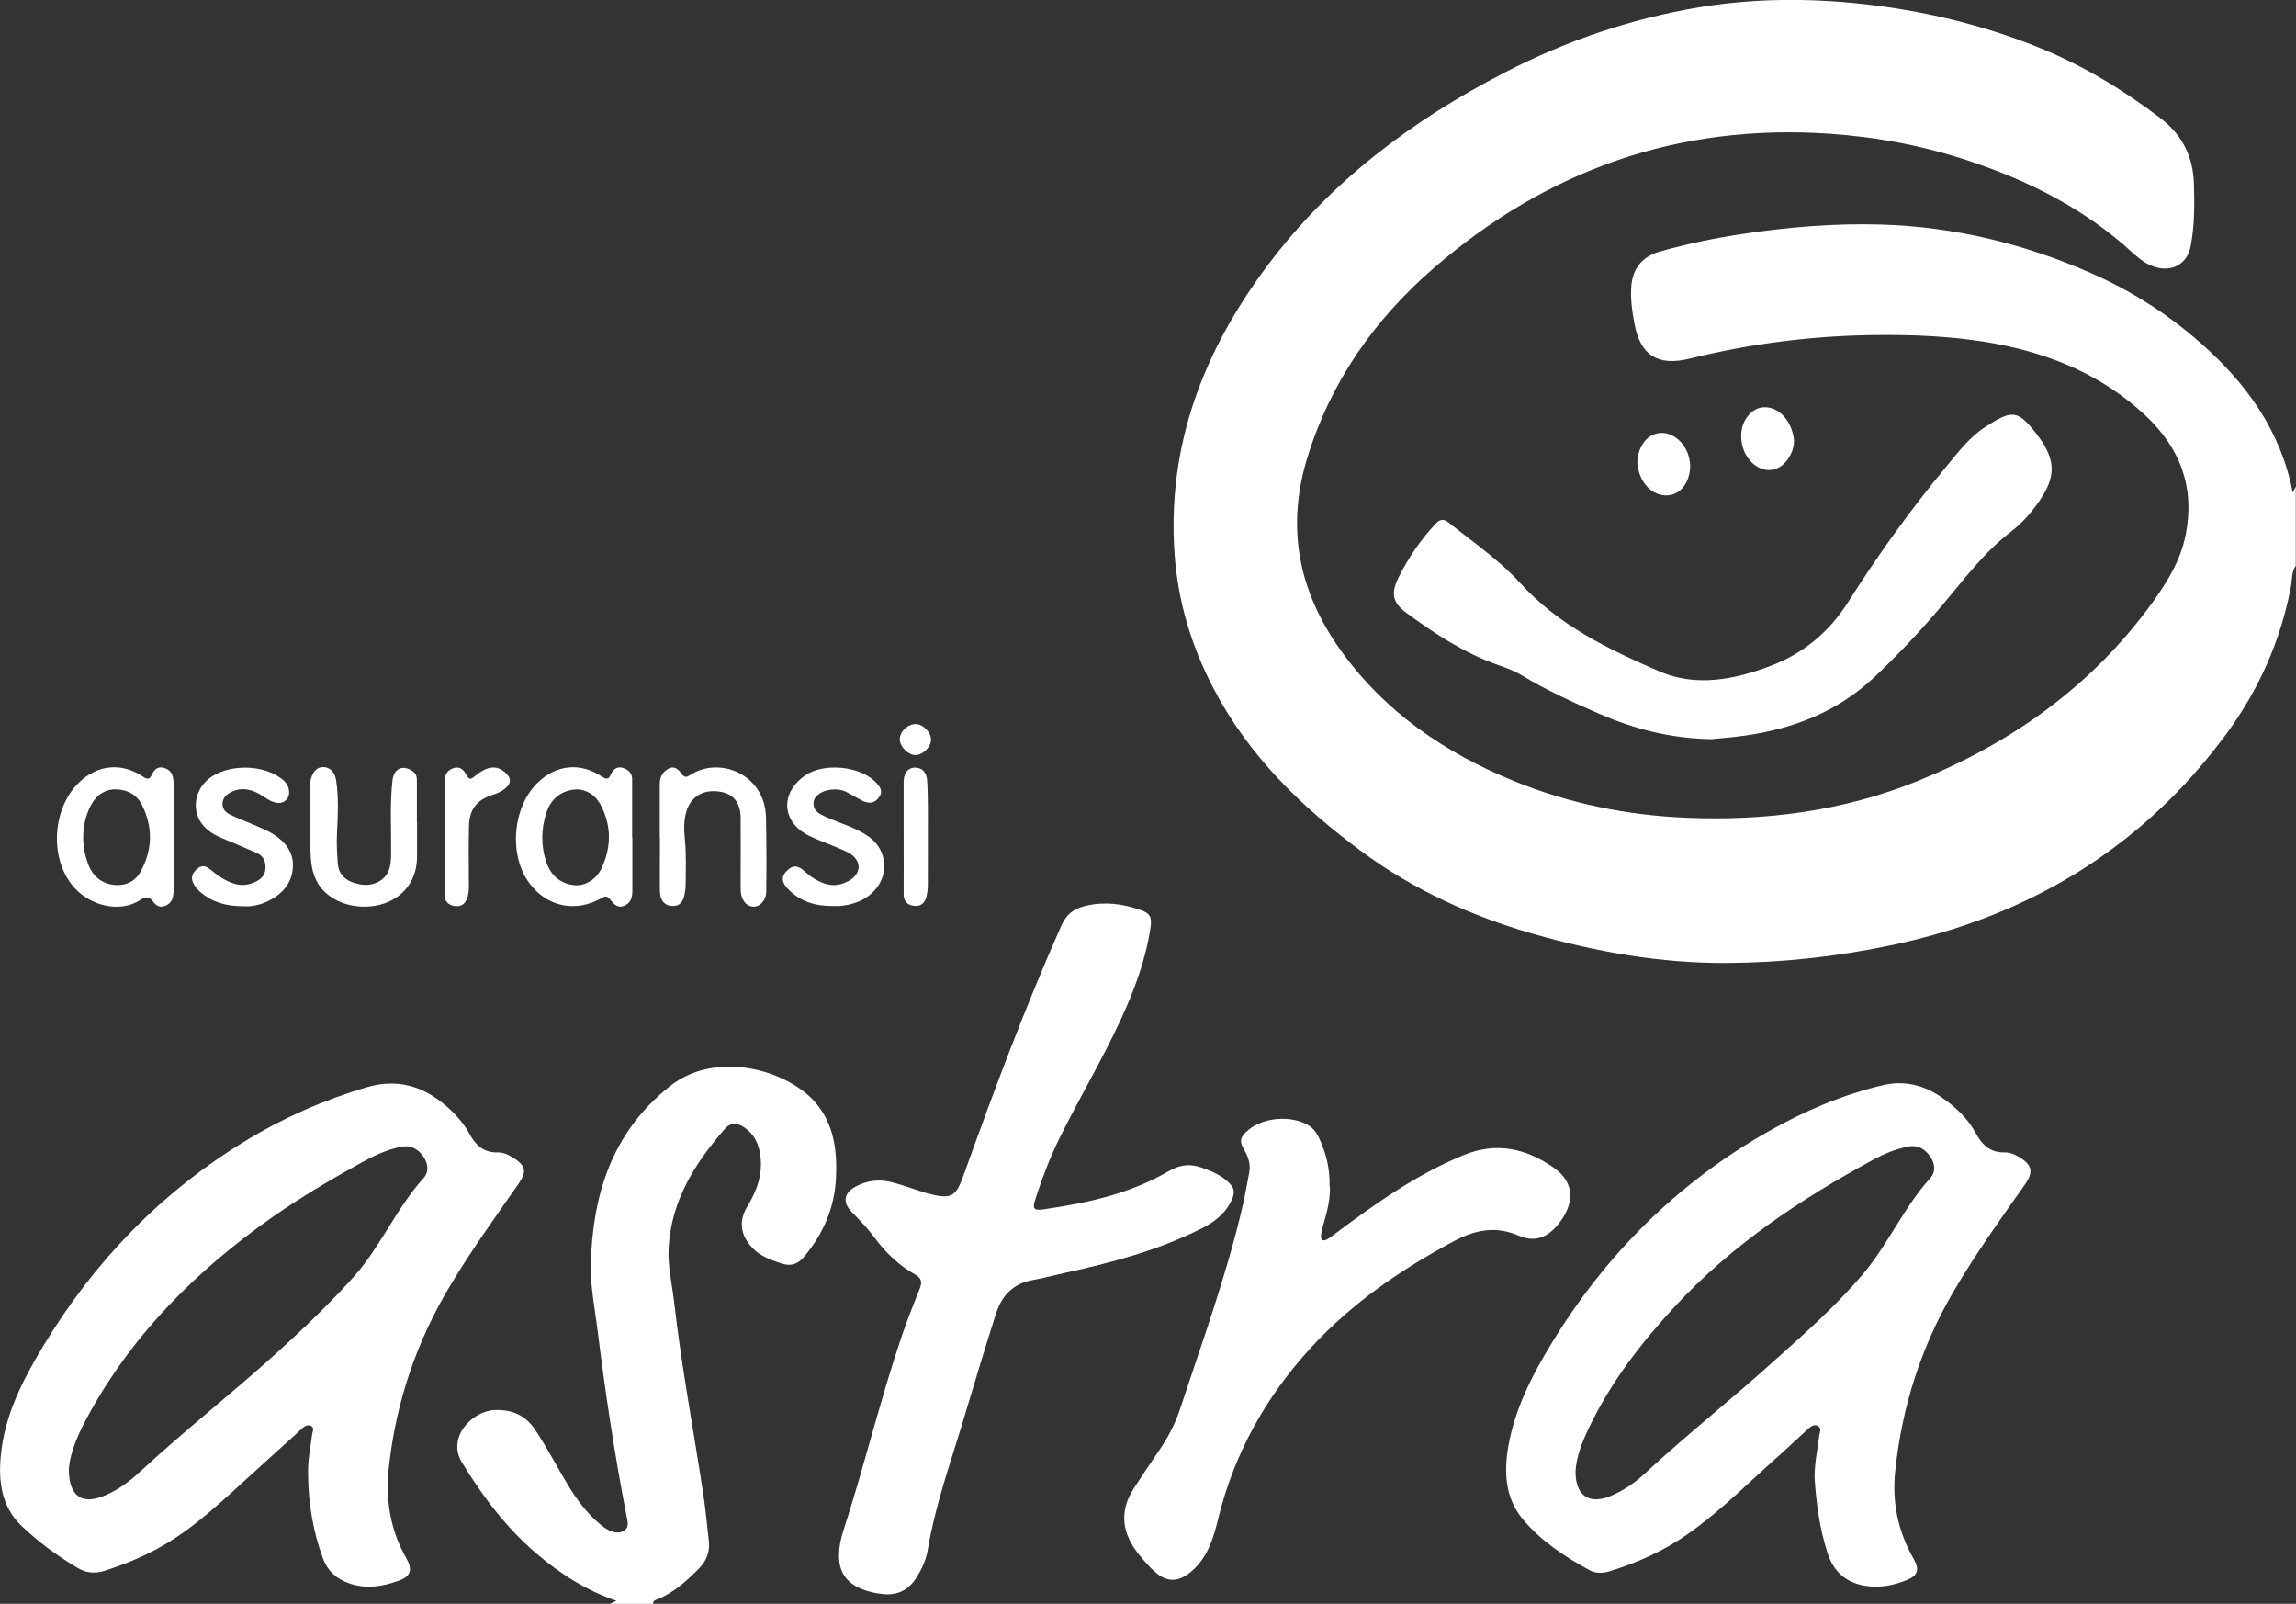 <svg width="179" height="125" viewBox="0 0 179 125" fill="none" xmlns="http://www.w3.org/2000/svg">
<rect x="0" y="0" width="179" height="125" fill="#333333" stroke="none"/>
<path d="M178.999 44.059C178.629 44.586 178.708 45.22 178.59 45.803C177.782 49.986 176.082 53.787 173.569 57.202C167.016 66.083 158.185 71.421 147.43 73.675C143.205 74.561 138.924 75.032 134.61 75.054C129.476 75.082 124.461 74.196 119.54 72.789C114.738 71.41 110.233 69.369 106.193 66.391C101.475 62.915 97.346 58.906 94.602 53.641C92.891 50.367 91.836 46.902 91.573 43.201C90.972 34.729 93.817 27.367 98.821 20.69C103.741 14.124 110.126 9.358 117.352 5.63C122.121 3.168 127.154 1.458 132.456 0.572C136.663 -0.129 140.877 -0.157 145.118 0.297C149.876 0.813 154.471 1.901 158.903 3.684C162.314 5.058 165.428 6.936 168.362 9.156C170.157 10.513 170.988 12.212 171.044 14.393C171.089 15.997 171.094 17.6 170.786 19.187C170.528 20.533 169.406 21.206 168.076 20.83C167.358 20.628 166.786 20.179 166.253 19.692C162.583 16.316 158.247 14.13 153.562 12.56C150.01 11.371 146.375 10.681 142.633 10.423C130.857 9.616 120.59 13.255 111.748 20.919C107.13 24.923 103.713 29.795 101.907 35.722C100.252 41.155 101.256 46.106 104.504 50.658C107.938 55.469 112.623 58.665 118.031 60.874C122.34 62.629 126.823 63.543 131.485 63.734C137.684 63.992 143.71 63.212 149.477 60.88C156.799 57.925 163.032 53.501 167.723 47.076C168.918 45.438 170 43.706 170.399 41.676C171.134 37.981 169.972 34.909 167.24 32.363C163.93 29.279 159.958 27.603 155.559 26.784C152.311 26.184 149.029 26.061 145.752 26.117C141.017 26.201 136.332 26.812 131.726 27.951C129.241 28.562 127.872 27.693 127.417 25.192C127.238 24.211 127.092 23.218 127.187 22.215C127.328 20.819 128.113 19.966 129.432 19.596C131.563 18.996 133.729 18.548 135.917 18.223C139.469 17.69 143.042 17.393 146.633 17.499C152.333 17.668 157.781 18.985 162.993 21.273C166.129 22.646 168.991 24.463 171.56 26.728C175.117 29.863 177.81 33.546 178.747 38.396C178.848 38.194 178.915 38.054 178.983 37.914V44.054L178.999 44.059Z" fill="white"/>
<path d="M47.565 125C47.711 124.933 47.851 124.866 48.059 124.765C45.674 123.952 43.638 122.64 41.775 121.042C39.441 119.034 37.612 116.607 36.019 113.994C34.807 112.003 36.832 109.985 38.521 109.901C39.834 109.834 40.928 110.254 41.702 111.403C42.639 112.8 43.402 114.291 44.266 115.721C44.945 116.842 45.714 117.891 46.718 118.743C46.948 118.939 47.195 119.124 47.458 119.259C47.845 119.455 48.289 119.533 48.665 119.287C49.069 119.023 48.934 118.58 48.855 118.199C47.918 113.388 47.189 108.544 46.589 103.683C46.376 101.978 46.022 100.263 46.061 98.558C46.19 93.108 47.716 88.241 52.216 84.664C55.846 81.782 61.417 83.408 63.588 85.948C65.036 87.641 65.271 89.705 65.176 91.791C65.069 94.106 64.189 96.164 62.685 97.953C62.208 98.519 61.686 98.715 60.963 98.485C60.115 98.21 59.285 97.919 58.651 97.252C57.725 96.27 57.568 95.177 58.264 94.028C59.005 92.8 59.476 91.533 59.279 90.064C59.156 89.138 58.791 88.37 57.995 87.849C57.467 87.501 56.962 87.462 56.502 87.989C54.168 90.669 52.322 93.602 52.126 97.269C52.048 98.676 52.395 100.083 52.558 101.49C53.13 106.52 54.079 111.493 54.836 116.5C55.016 117.694 55.128 118.894 55.262 120.094C55.358 120.935 55.089 121.647 54.494 122.247C53.523 123.223 52.513 124.154 51.2 124.669C51.049 124.725 50.875 124.782 50.925 125.006H47.571L47.565 125Z" fill="white"/>
<path d="M141.472 115.087C141.466 114.011 141.702 112.962 141.831 111.902C141.865 111.639 142.044 111.319 141.736 111.14C141.422 110.96 141.152 111.201 140.928 111.398C140.182 112.065 139.464 112.766 138.717 113.427C136.367 115.508 134.156 117.756 131.575 119.567C129.707 120.879 127.654 121.799 125.482 122.466C124.949 122.628 124.411 122.645 123.917 122.376C121.982 121.328 120.136 120.094 118.728 118.418C117.314 116.73 117.224 114.639 117.628 112.514C118.172 109.676 119.462 107.165 120.944 104.731C125.191 97.751 130.807 92.166 137.938 88.14C140.726 86.57 143.655 85.32 146.785 84.58C148.423 84.193 149.938 84.552 151.307 85.483C152.435 86.245 153.417 87.159 154.073 88.382C154.539 89.245 155.201 89.845 156.284 89.817C156.648 89.806 157.013 89.946 157.344 90.136C158.421 90.764 158.573 91.314 157.86 92.329C155.953 95.026 154.034 97.711 152.356 100.565C149.775 104.944 148.266 109.671 147.75 114.706C147.503 117.1 147.98 119.382 149.186 121.485C149.652 122.298 149.54 122.785 148.681 123.139C147.615 123.576 146.493 123.789 145.332 123.582C143.862 123.318 142.936 122.455 142.476 121.036C141.848 119.096 141.59 117.1 141.461 115.081L141.472 115.087ZM122.834 114.706C122.823 116.534 123.872 117.263 125.46 116.635C126.492 116.231 127.401 115.614 128.209 114.868C131.401 111.908 134.818 109.205 138.055 106.295C140.552 104.058 143.077 101.86 145.248 99.287C147.223 96.949 148.429 94.089 150.494 91.813C150.931 91.325 150.858 90.663 150.471 90.12C150.073 89.553 149.517 89.217 148.788 89.357C147.817 89.542 146.914 89.912 146.05 90.383C140.372 93.461 135.043 97.01 130.616 101.782C127.973 104.625 125.617 107.675 123.923 111.185C123.362 112.34 122.89 113.528 122.829 114.7L122.834 114.706Z" fill="white"/>
<path d="M24.024 115.031C23.968 113.926 24.198 112.856 24.338 111.773C24.366 111.56 24.534 111.297 24.254 111.14C23.984 110.988 23.749 111.162 23.558 111.33C22.279 112.48 21.011 113.646 19.732 114.801C17.364 116.932 15.092 119.186 12.247 120.716C10.929 121.423 9.554 121.984 8.129 122.432C7.394 122.662 6.71 122.595 6.048 122.202C4.46 121.255 2.968 120.167 1.649 118.894C0.095 117.397 -0.135 115.423 0.067 113.394C0.376 110.26 1.784 107.535 3.383 104.888C7.349 98.317 12.539 92.945 19.109 88.936C22.082 87.12 25.247 85.724 28.596 84.737C30.964 84.042 33.006 84.642 34.812 86.223C35.531 86.851 36.164 87.557 36.63 88.415C37.085 89.256 37.73 89.845 38.785 89.817C39.205 89.806 39.604 89.974 39.968 90.204C40.995 90.843 41.102 91.297 40.412 92.284C38.588 94.897 36.725 97.481 35.082 100.223C32.462 104.58 30.88 109.278 30.319 114.313C30.044 116.808 30.397 119.225 31.682 121.456C32.192 122.342 32.024 122.858 31.093 123.195C29.83 123.654 28.54 123.873 27.199 123.396C26.2 123.043 25.527 122.426 25.168 121.44C24.411 119.365 24.052 117.223 24.018 115.025L24.024 115.031ZM5.369 114.465C5.352 116.567 6.34 117.263 7.995 116.629C9.122 116.197 10.076 115.485 10.946 114.678C14.396 111.482 18.105 108.589 21.583 105.432C23.67 103.537 25.707 101.603 27.586 99.5C29.69 97.145 30.896 94.168 33.017 91.824C33.483 91.308 33.365 90.624 32.961 90.075C32.546 89.514 31.99 89.234 31.261 89.379C30.15 89.604 29.14 90.075 28.164 90.619C25.74 91.959 23.356 93.366 21.089 94.964C15.355 99.012 10.474 103.856 7.035 110.035C6.211 111.521 5.476 113.052 5.375 114.465H5.369Z" fill="white"/>
<path d="M65.423 121.143C65.412 120.532 65.552 119.937 65.731 119.365C67.364 114.325 68.598 109.161 70.298 104.143C70.725 102.887 71.218 101.659 71.706 100.425C71.903 99.932 71.852 99.618 71.353 99.338C70.096 98.631 69.07 97.667 68.217 96.506C67.678 95.772 67.05 95.121 66.41 94.471C65.653 93.697 65.787 92.963 66.752 92.458C67.588 92.021 68.48 91.897 69.395 92.11C69.962 92.239 70.511 92.436 71.067 92.609C71.532 92.755 71.993 92.935 72.464 93.052C74.192 93.484 74.528 93.249 75.123 91.594C77.468 85.051 79.903 78.542 82.725 72.183C83.129 71.275 83.668 70.821 84.683 70.591C86.153 70.255 87.5 70.44 88.857 70.9C89.671 71.174 89.822 71.471 89.693 72.318C89.317 74.824 88.437 77.174 87.382 79.456C85.918 82.624 84.122 85.623 82.579 88.752C81.828 90.277 81.233 91.869 80.711 93.484C80.481 94.196 80.588 94.364 81.328 94.258C84.728 93.77 88.078 93.052 91.085 91.292C91.926 90.798 92.706 90.675 93.604 90.978C94.339 91.225 95.046 91.516 95.64 92.021C96.274 92.564 96.331 92.935 95.955 93.675C95.455 94.656 94.636 95.261 93.671 95.749C90.271 97.459 86.63 98.424 82.939 99.225C82.142 99.399 81.356 99.618 80.554 99.758C79 100.027 78.108 100.947 77.637 102.416C76.716 105.292 75.858 108.191 74.983 111.078C74.001 114.302 72.879 117.482 72.324 120.818C72.195 121.586 71.869 122.281 71.46 122.937C70.848 123.913 69.99 124.372 68.811 124.238C68.25 124.176 67.712 124.058 67.19 123.851C65.956 123.352 65.378 122.477 65.412 121.143H65.423Z" fill="white"/>
<path d="M103.68 92.48C103.719 93.434 103.478 94.376 103.209 95.317C103.119 95.632 103.029 95.945 102.99 96.265C102.945 96.669 103.158 96.775 103.501 96.573C103.719 96.445 103.921 96.282 104.123 96.13C107.282 93.77 110.491 91.494 114.172 90.002C116.663 88.993 118.974 89.503 121.106 90.989C122.952 92.273 122.61 93.938 121.589 95.284C120.904 96.192 119.894 96.955 118.413 96.31C116.618 95.531 115.024 95.833 113.313 96.753C109.19 98.962 105.397 101.569 102.221 105.017C98.692 108.858 96.218 113.276 94.973 118.362C94.597 119.909 94.142 121.423 92.847 122.505C91.876 123.318 90.978 123.346 90.036 122.505C89.587 122.107 89.189 121.642 88.807 121.171C87.494 119.556 87.219 117.84 88.381 116.024C89.02 115.026 89.688 114.045 90.355 113.063C91.057 112.043 91.629 110.961 92.016 109.778C93.75 104.502 95.668 99.282 96.908 93.854C97.094 93.041 97.234 92.217 97.391 91.393C97.509 90.77 97.346 90.215 97.026 89.666C96.583 88.914 96.673 88.612 97.346 88.051C98.53 87.064 100.718 86.907 102.025 87.715C102.418 87.956 102.659 88.32 102.85 88.724C103.405 89.901 103.691 91.135 103.658 92.475L103.68 92.48Z" fill="white"/>
<path d="M133.545 57.611C130.156 57.566 127.328 56.787 124.591 55.592C122.565 54.706 120.551 53.792 118.655 52.638C118.054 52.273 117.398 52.043 116.736 51.808C114.138 50.888 111.861 49.391 109.667 47.782C108.511 46.935 108.427 46.212 109.072 44.928C109.83 43.425 110.772 42.046 111.928 40.818C112.253 40.471 112.539 40.409 112.938 40.728C114.845 42.259 116.899 43.655 118.531 45.455C121.522 48.752 125.398 50.597 129.337 52.312C132.198 53.557 135.166 52.98 137.983 51.92C140.552 50.956 142.583 49.296 144.081 46.93C146.409 43.252 148.951 39.719 151.734 36.366C152.665 35.239 153.557 34.051 154.814 33.249C156.856 31.942 157.288 31.915 158.764 33.81C160.368 35.879 160.245 37.196 159.005 39.024C158.382 39.938 157.653 40.768 156.789 41.429C154.674 43.05 153.114 45.163 151.42 47.171C149.753 49.144 147.986 51.028 146.101 52.8C143.262 55.463 139.817 56.803 136.013 57.336C135.071 57.471 134.117 57.538 133.545 57.6V57.611Z" fill="white"/>
<path d="M13.588 65.455C13.588 66.593 13.594 67.731 13.588 68.87C13.588 69.195 13.543 69.52 13.493 69.84C13.431 70.243 13.173 70.507 12.791 70.63C12.427 70.748 12.141 70.546 11.944 70.283C11.63 69.862 11.394 69.845 10.929 70.148C9.324 71.197 6.861 70.602 5.571 68.92C3.848 66.683 4.129 62.938 6.165 60.981C7.607 59.596 9.476 59.405 11.136 60.527C11.518 60.785 11.681 60.74 11.86 60.342C12.023 59.977 12.309 59.725 12.746 59.837C13.218 59.96 13.465 60.263 13.515 60.785C13.661 62.338 13.566 63.896 13.594 65.45L13.588 65.455ZM8.92 61.519C7.933 61.569 7.282 62.214 6.9 63.156C6.345 64.524 6.367 65.932 6.856 67.305C7.187 68.242 7.888 68.864 8.903 68.971C9.773 69.06 10.536 68.713 10.962 67.933C11.894 66.234 11.939 64.474 11.069 62.741C10.665 61.94 9.958 61.519 8.92 61.519Z" fill="white"/>
<path d="M49.299 65.242C49.299 66.638 49.293 68.029 49.299 69.425C49.299 69.957 49.175 70.4 48.631 70.608C48.132 70.793 47.846 70.445 47.577 70.12C47.397 69.896 47.262 69.789 46.948 69.969C44.906 71.157 42.645 70.692 41.265 68.825C39.638 66.627 39.958 62.887 41.932 60.986C43.374 59.596 45.243 59.405 46.909 60.516C47.274 60.757 47.447 60.768 47.633 60.347C47.807 59.955 48.109 59.703 48.581 59.854C49.052 60.005 49.321 60.319 49.282 60.841C49.282 60.886 49.282 60.936 49.282 60.981C49.282 62.399 49.282 63.818 49.282 65.237L49.299 65.242ZM45.035 61.525C43.862 61.53 42.987 62.203 42.623 63.269C42.174 64.581 42.157 65.921 42.606 67.227C42.948 68.219 43.666 68.859 44.738 68.987C45.596 69.088 46.499 68.55 46.909 67.653C47.666 65.999 47.683 64.328 46.813 62.702C46.398 61.928 45.697 61.553 45.029 61.525H45.035Z" fill="white"/>
<path d="M51.435 65.275C51.435 63.902 51.435 62.534 51.435 61.16C51.435 60.773 51.508 60.425 51.8 60.145C52.277 59.691 52.681 59.702 53.085 60.229C53.27 60.476 53.399 60.672 53.741 60.442C56.075 58.878 59.638 60.341 59.717 63.694C59.761 65.623 59.761 67.552 59.739 69.481C59.728 70.198 59.228 70.697 58.701 70.664C58.162 70.63 57.775 70.12 57.747 69.402C57.736 69.144 57.742 68.892 57.742 68.634C57.742 67.008 57.753 65.382 57.742 63.756C57.736 62.523 57.147 61.827 56.025 61.687C54.763 61.53 53.837 62.119 53.506 63.268C53.309 63.952 53.315 64.653 53.388 65.343C53.517 66.599 53.461 67.849 53.45 69.105C53.45 69.29 53.405 69.475 53.377 69.654C53.287 70.215 53.046 70.641 52.395 70.613C51.811 70.591 51.452 70.159 51.447 69.458C51.435 68.415 51.447 67.367 51.447 66.318C51.447 65.971 51.447 65.623 51.447 65.27L51.435 65.275Z" fill="white"/>
<path d="M32.513 64.07C32.513 64.979 32.513 65.881 32.513 66.79C32.507 68.763 31.256 70.232 29.292 70.585C27.452 70.911 25.617 70.204 24.798 68.87C24.288 68.04 24.226 67.104 24.198 66.178C24.153 64.53 24.181 62.876 24.187 61.228C24.187 61.11 24.187 60.992 24.203 60.88C24.31 60.314 24.591 59.787 25.197 59.787C25.78 59.787 26.128 60.246 26.212 60.846C26.403 62.186 26.347 63.543 26.274 64.883C26.229 65.702 26.274 66.504 26.335 67.317C26.408 68.214 27.009 68.746 28.136 68.937C29.034 69.088 29.932 68.668 30.257 67.956C30.487 67.451 30.487 66.919 30.493 66.386C30.51 64.53 30.386 62.663 30.599 60.813C30.712 59.854 31.452 59.574 32.204 60.134C32.468 60.331 32.501 60.583 32.501 60.869C32.501 61.94 32.501 63.011 32.501 64.076L32.513 64.07Z" fill="white"/>
<path d="M18.952 70.63C17.6 70.63 16.534 70.305 15.625 69.531C15.395 69.335 15.199 69.105 15.064 68.825C14.84 68.365 15.019 68.023 15.367 67.72C15.709 67.412 16.04 67.474 16.366 67.743C16.944 68.219 17.538 68.651 18.268 68.875C18.868 69.06 19.412 68.976 19.956 68.707C20.4 68.489 20.686 68.191 20.697 67.636C20.708 67.076 20.506 66.689 20.001 66.47C19.126 66.089 18.251 65.719 17.37 65.349C16.764 65.096 16.192 64.782 15.777 64.255C14.963 63.224 15.137 61.715 16.164 60.796C17.628 59.484 20.691 59.512 22.133 60.852C22.565 61.25 22.689 61.917 22.346 62.304C21.976 62.713 21.499 62.612 21.067 62.399C20.674 62.203 20.327 61.906 19.928 61.732C19.21 61.413 18.475 61.413 17.796 61.861C17.179 62.27 17.196 63.111 17.858 63.448C18.559 63.801 19.311 64.07 20.035 64.39C20.461 64.575 20.899 64.754 21.286 65.001C22.217 65.59 22.891 66.397 22.835 67.558C22.778 68.774 22.072 69.627 21.011 70.176C20.321 70.535 19.564 70.686 18.952 70.63Z" fill="white"/>
<path d="M64.907 70.613C63.577 70.619 62.377 70.277 61.429 69.279C61.019 68.847 60.823 68.404 61.328 67.888C61.799 67.4 62.22 67.44 62.702 67.888C63.162 68.314 63.684 68.662 64.296 68.864C64.963 69.088 65.586 68.982 66.175 68.651C67.174 68.096 67.196 67.081 66.22 66.503C65.838 66.279 65.423 66.128 65.014 65.954C64.391 65.69 63.757 65.466 63.145 65.174C60.941 64.126 60.767 61.833 62.77 60.437C64.206 59.433 67.011 59.691 68.245 60.936C68.593 61.283 68.885 61.648 68.52 62.152C68.144 62.674 67.662 62.635 67.157 62.371C66.787 62.175 66.422 61.973 66.057 61.766C65.653 61.536 65.221 61.496 64.772 61.547C64.043 61.625 63.448 62.057 63.426 62.562C63.392 63.229 63.908 63.453 64.408 63.678C65.53 64.188 66.742 64.496 67.757 65.225C69.137 66.217 69.339 68.124 68.195 69.385C67.46 70.193 66.512 70.512 65.463 70.613C65.277 70.63 65.092 70.613 64.901 70.613H64.907Z" fill="white"/>
<path d="M34.655 65.242C34.655 63.824 34.667 62.411 34.655 60.992C34.65 60.443 34.824 60.028 35.373 59.86C35.884 59.703 36.17 60.028 36.372 60.415C36.597 60.846 36.776 60.695 37.057 60.465C37.988 59.697 38.717 59.624 39.368 60.19C39.895 60.65 39.879 61.071 39.318 61.508C39.054 61.71 38.757 61.833 38.442 61.934C37.175 62.343 36.597 63.05 36.563 64.379C36.524 65.887 36.552 67.401 36.552 68.909C36.552 69.257 36.552 69.604 36.445 69.946C36.288 70.429 35.963 70.698 35.447 70.614C34.964 70.535 34.655 70.272 34.661 69.716C34.672 68.231 34.661 66.745 34.661 65.253L34.655 65.242Z" fill="white"/>
<path d="M70.45 65.259C70.45 63.818 70.444 62.383 70.45 60.941C70.45 60.258 70.792 59.82 71.331 59.826C71.965 59.831 72.24 60.263 72.279 60.824C72.329 61.564 72.335 62.304 72.341 63.044C72.346 65.018 72.341 66.986 72.335 68.959C72.335 69.279 72.296 69.61 72.217 69.918C72.094 70.412 71.746 70.669 71.235 70.597C70.742 70.529 70.45 70.255 70.45 69.705C70.461 68.219 70.45 66.733 70.45 65.253V65.259Z" fill="white"/>
<path d="M131.771 36.237C131.777 37.454 131.165 38.362 130.29 38.564C129.364 38.777 128.416 38.239 127.945 37.23C127.519 36.322 127.552 35.436 128.085 34.578C128.629 33.709 129.707 33.484 130.576 34.062C131.401 34.611 131.71 35.436 131.771 36.237Z" fill="white"/>
<path d="M137.612 31.741C138.661 31.741 139.587 32.711 139.834 34.056C140.008 34.987 139.368 36.176 138.515 36.512C138.055 36.697 137.618 36.669 137.169 36.462C135.721 35.789 135.256 33.529 136.333 32.346C136.669 31.971 137.085 31.729 137.612 31.741Z" fill="white"/>
<path d="M72.587 57.633C72.581 58.222 71.953 58.844 71.37 58.85C70.808 58.856 70.158 58.2 70.147 57.628C70.141 57.011 70.792 56.406 71.437 56.434C71.975 56.456 72.593 57.095 72.581 57.633H72.587Z" fill="white"/>
</svg>
